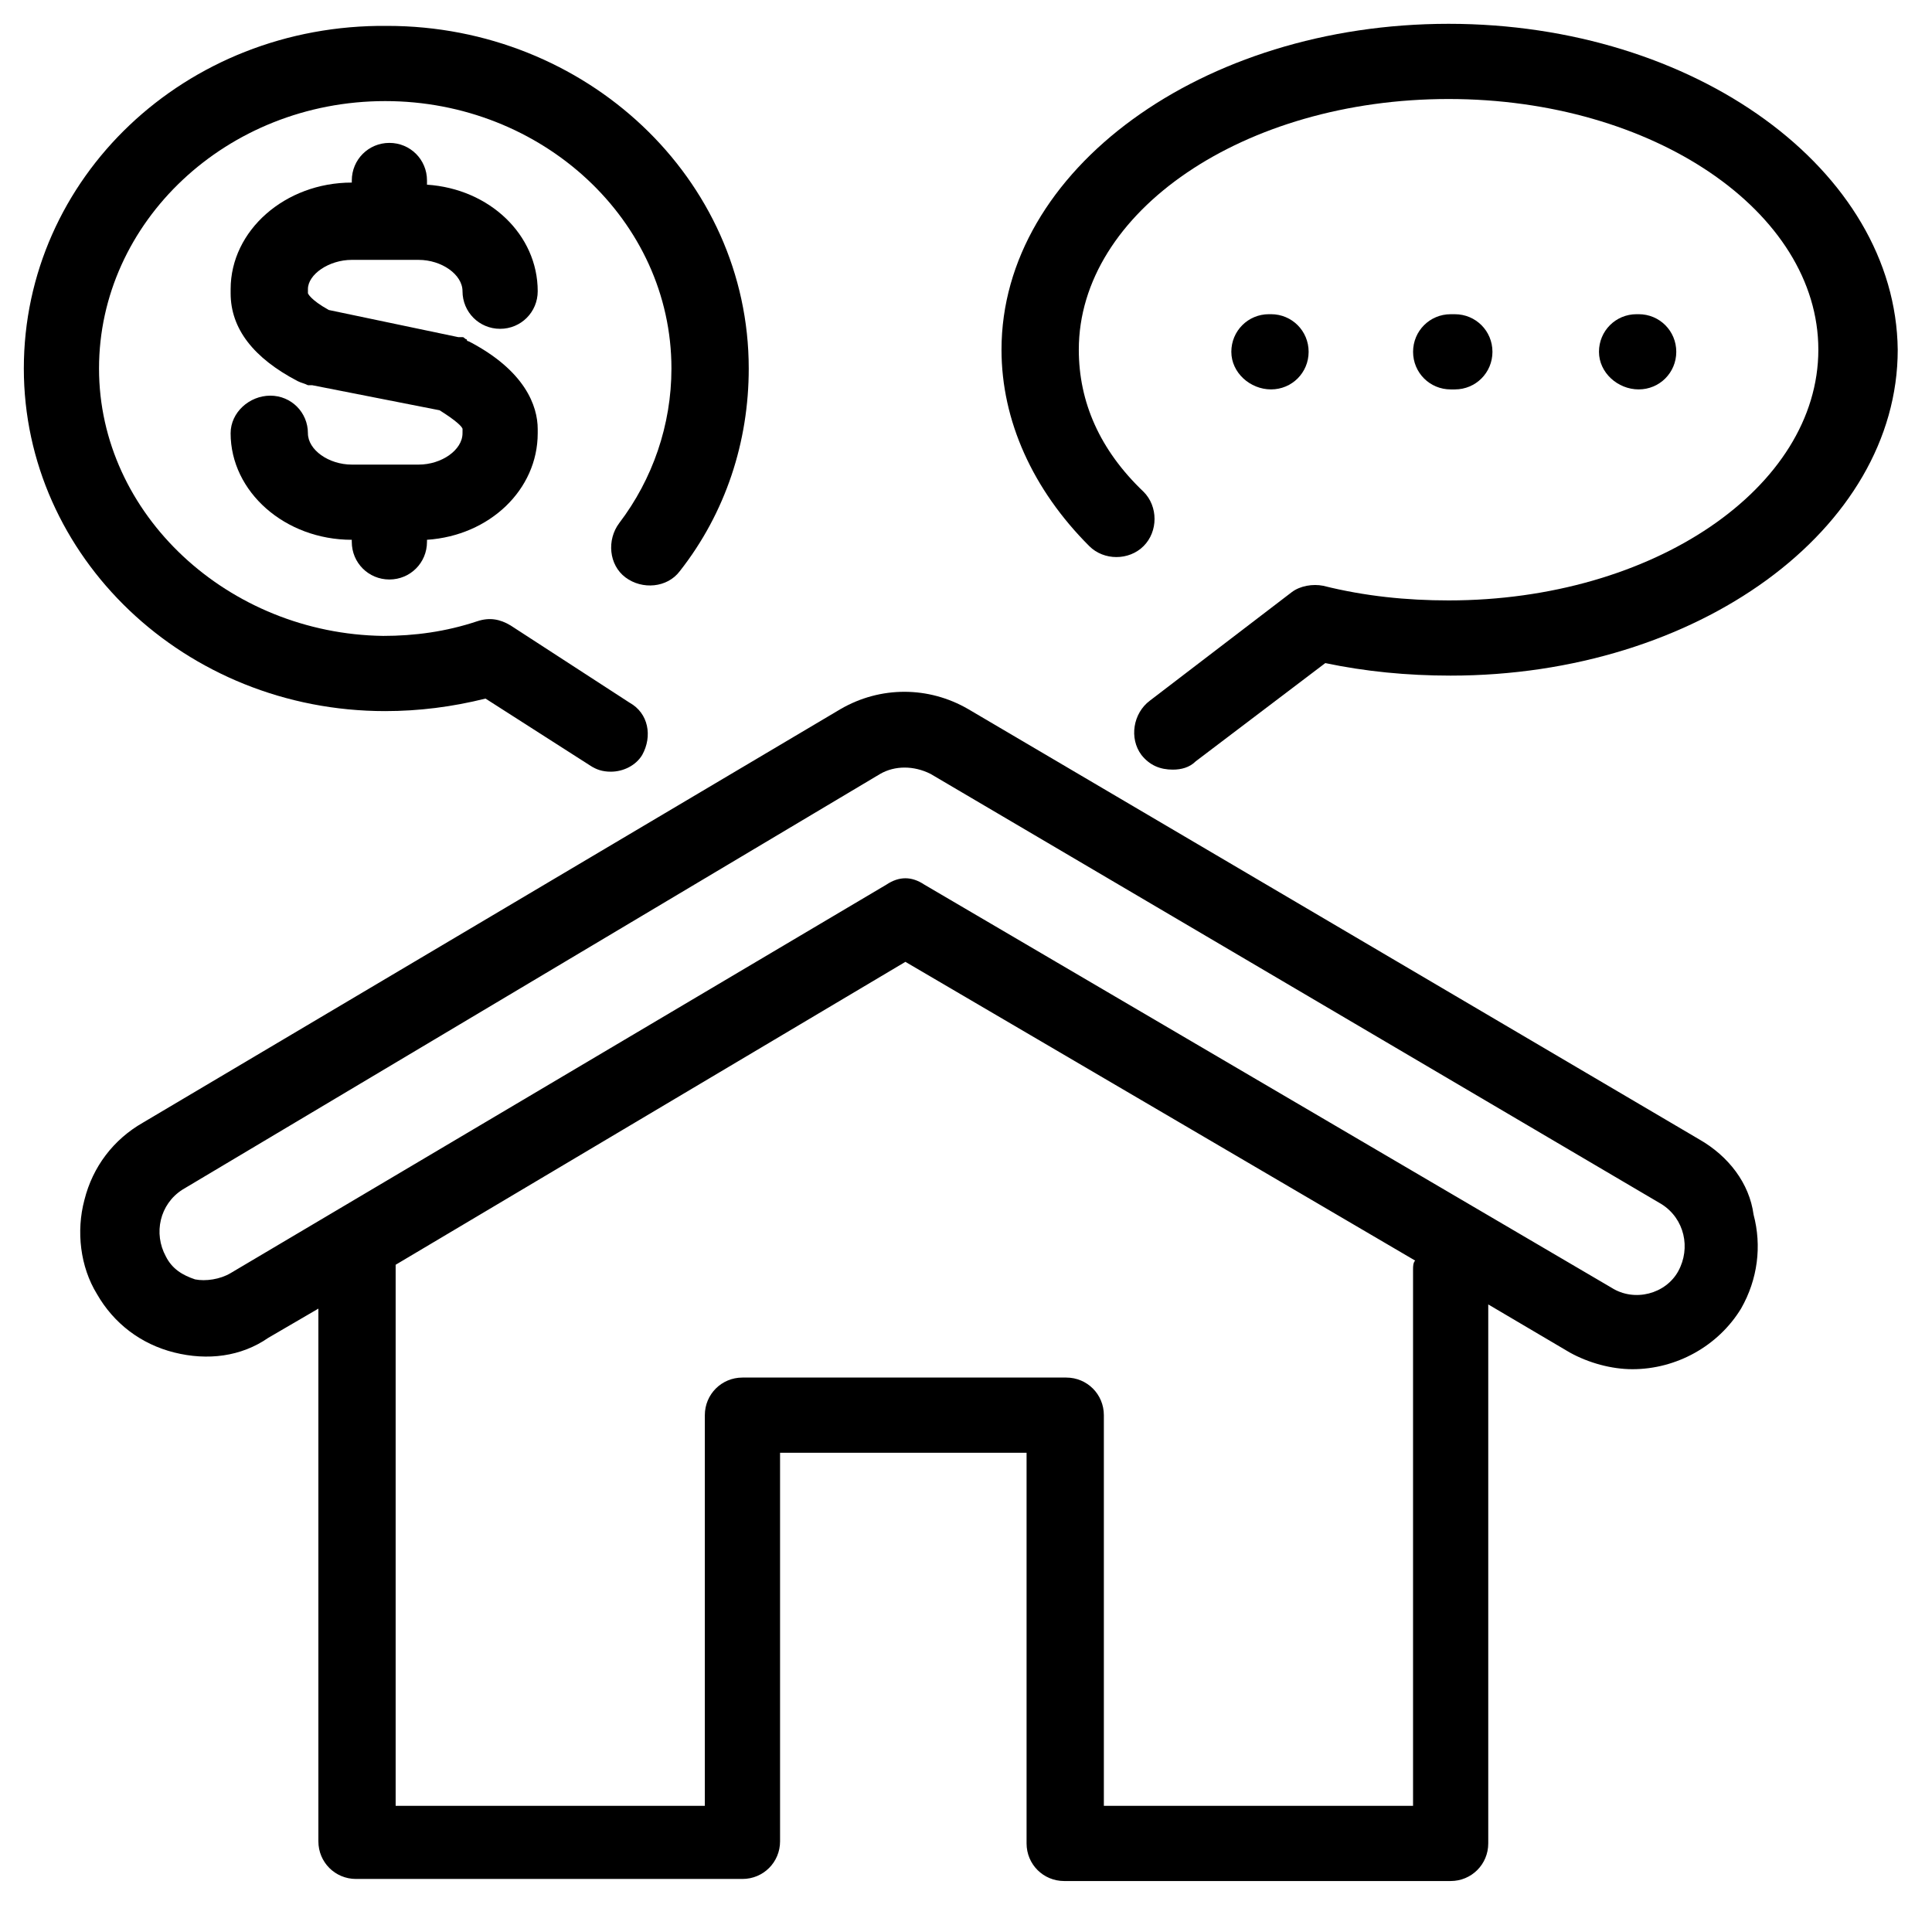 <?xml version="1.0" encoding="UTF-8"?>
<!-- Uploaded to: ICON Repo, www.iconrepo.com, Generator: ICON Repo Mixer Tools -->
<svg fill="#000000" width="800px" height="800px" version="1.1" viewBox="144 144 512 512" xmlns="http://www.w3.org/2000/svg">
 <g>
  <path d="m594.32 445.95-193.77-114.05c-10.52-6.09-23.254-6.09-33.773 0l-184.91 109.62c-7.75 4.43-13.289 11.625-15.5 20.484-2.215 8.305-1.105 17.715 3.32 24.914 4.426 7.754 11.625 13.289 20.484 15.504s17.715 1.105 24.914-3.875l13.289-7.75v141.18c0 5.535 4.43 9.965 9.965 9.965h102.42c5.535 0 9.965-4.43 9.965-9.965v-102.98h65.328v103.53c0 5.535 4.43 9.965 9.965 9.965h102.42c5.535 0 9.965-4.43 9.965-9.965v-142.84l21.594 12.734c4.984 2.769 11.074 4.43 16.609 4.43 11.625 0 22.699-6.09 28.789-16.055 4.43-7.75 5.535-16.609 3.32-24.914-1.105-8.305-6.644-15.504-14.395-19.934zm-75.848 34.328v142.29l-81.938-0.004v-103.53c0-5.535-4.43-9.965-9.965-9.965h-85.816c-5.535 0-9.965 4.43-9.965 9.965v103.53l-81.938-0.004v-142.28-1.105l135.09-80.277 135.09 79.168c-0.555 0.551-0.555 1.66-0.555 2.215zm70.312 0.551c-3.32 6.09-11.625 8.305-17.715 4.43l-182.15-106.85c-1.66-1.105-3.32-1.66-4.984-1.66-1.66 0-3.32 0.555-4.984 1.66l-173.84 102.98c-2.769 1.66-6.644 2.215-9.41 1.66-3.324-1.105-6.09-2.766-7.75-6.09-3.32-6.09-1.66-13.84 4.43-17.715l184.91-110.17c3.875-2.215 8.859-2.215 13.289 0l193.77 114.05c6.086 3.871 7.746 11.621 4.426 17.711z"/>
  <path d="m527.89 150.31c-65.328 0-118.48 38.754-118.48 86.367 0 18.824 8.305 37.094 23.254 52.043 3.875 3.875 10.52 3.875 14.395 0s3.875-10.52 0-14.395c-11.625-11.074-17.164-23.805-17.164-37.648 0-36.539 43.738-66.438 97.992-66.438 54.258 0 97.992 29.895 97.992 66.438 0 36.539-43.738 66.438-97.992 66.438-11.074 0-22.145-1.105-33.219-3.875-2.769-0.555-6.09 0-8.305 1.66l-37.648 28.789c-4.43 3.32-5.535 9.965-2.215 14.395 2.215 2.769 4.984 3.875 8.305 3.875 2.215 0 4.43-0.555 6.09-2.215l34.324-26.02c10.52 2.215 21.594 3.32 33.219 3.32 65.328 0 118.48-38.754 118.48-86.367-0.547-47.613-53.695-86.367-119.03-86.367z"/>
  <path d="m490.8 237.23c0-5.535-4.43-9.965-9.965-9.965h-0.555c-5.535 0-9.965 4.43-9.965 9.965 0 5.535 4.984 9.965 10.52 9.965 5.535 0 9.965-4.43 9.965-9.965z"/>
  <path d="m529.55 247.2c5.535 0 9.965-4.43 9.965-9.965 0-5.535-4.43-9.965-9.965-9.965h-1.105c-5.535 0-9.965 4.43-9.965 9.965 0 5.535 4.43 9.965 9.965 9.965z"/>
  <path d="m588.23 237.23c0-5.535-4.43-9.965-9.965-9.965h-0.555c-5.535 0-9.965 4.43-9.965 9.965 0 5.535 4.984 9.965 10.52 9.965 5.535 0 9.965-4.43 9.965-9.965z"/>
  <path d="m246.09 332.45c8.859 0 17.715-1.105 26.574-3.32l27.684 17.715c1.66 1.105 3.32 1.66 5.535 1.66 3.32 0 6.644-1.66 8.305-4.43 2.769-4.984 1.66-11.074-3.32-13.84l-31.559-20.484c-2.769-1.66-5.535-2.215-8.859-1.105-8.305 2.769-16.609 3.875-24.914 3.875-40.965-0.555-75.293-32.109-75.293-70.863 0-38.758 33.773-70.867 75.848-70.867 41.523 0 75.848 31.559 75.848 70.867 0 14.949-4.984 29.344-13.84 40.969-3.32 4.43-2.769 11.074 1.66 14.395 4.43 3.32 11.074 2.769 14.395-1.66 12.18-15.5 18.27-34.324 18.27-53.703 0-50.383-43.184-90.797-95.777-90.797-53.703-0.555-96.332 40.414-96.332 90.797 0 49.824 42.629 90.793 95.777 90.793z"/>
  <path d="m237.23 212.87h17.715c6.09 0 11.625 3.875 11.625 8.305 0 5.535 4.43 9.965 9.965 9.965s9.965-4.43 9.965-9.965c0-14.949-12.734-27.129-29.344-28.234l0.004-1.109c0-5.535-4.43-9.965-9.965-9.965-5.535 0-9.965 4.43-9.965 9.965v0.551c-17.715 0-32.109 12.734-32.109 28.234v1.105c0 9.41 6.09 17.164 17.715 23.254 1.105 0.555 1.66 0.555 2.769 1.105h0.555 0.555l33.773 6.644c4.43 2.769 6.09 4.43 6.09 4.984l-0.008 1.109c0 4.43-5.535 8.305-11.625 8.305h-17.715c-6.09 0-11.629-3.875-11.629-8.305 0-5.535-4.43-9.965-9.965-9.965-5.535 0-10.52 4.43-10.52 9.965 0 15.5 14.395 28.234 32.109 28.234v0.555c0 5.535 4.43 9.965 9.965 9.965s9.965-4.43 9.965-9.965v-0.555c16.609-1.105 29.344-13.289 29.344-28.234v-1.105c0-6.09-3.32-15.5-18.27-23.254 0 0-0.555 0-0.555-0.555-0.555 0-0.555-0.555-1.105-0.555h-1.109l-34.32-7.195c-4.984-2.769-5.535-4.43-5.535-4.43v-1.105c-0.004-3.875 5.535-7.75 11.625-7.75z"/>
 </g>
</svg>